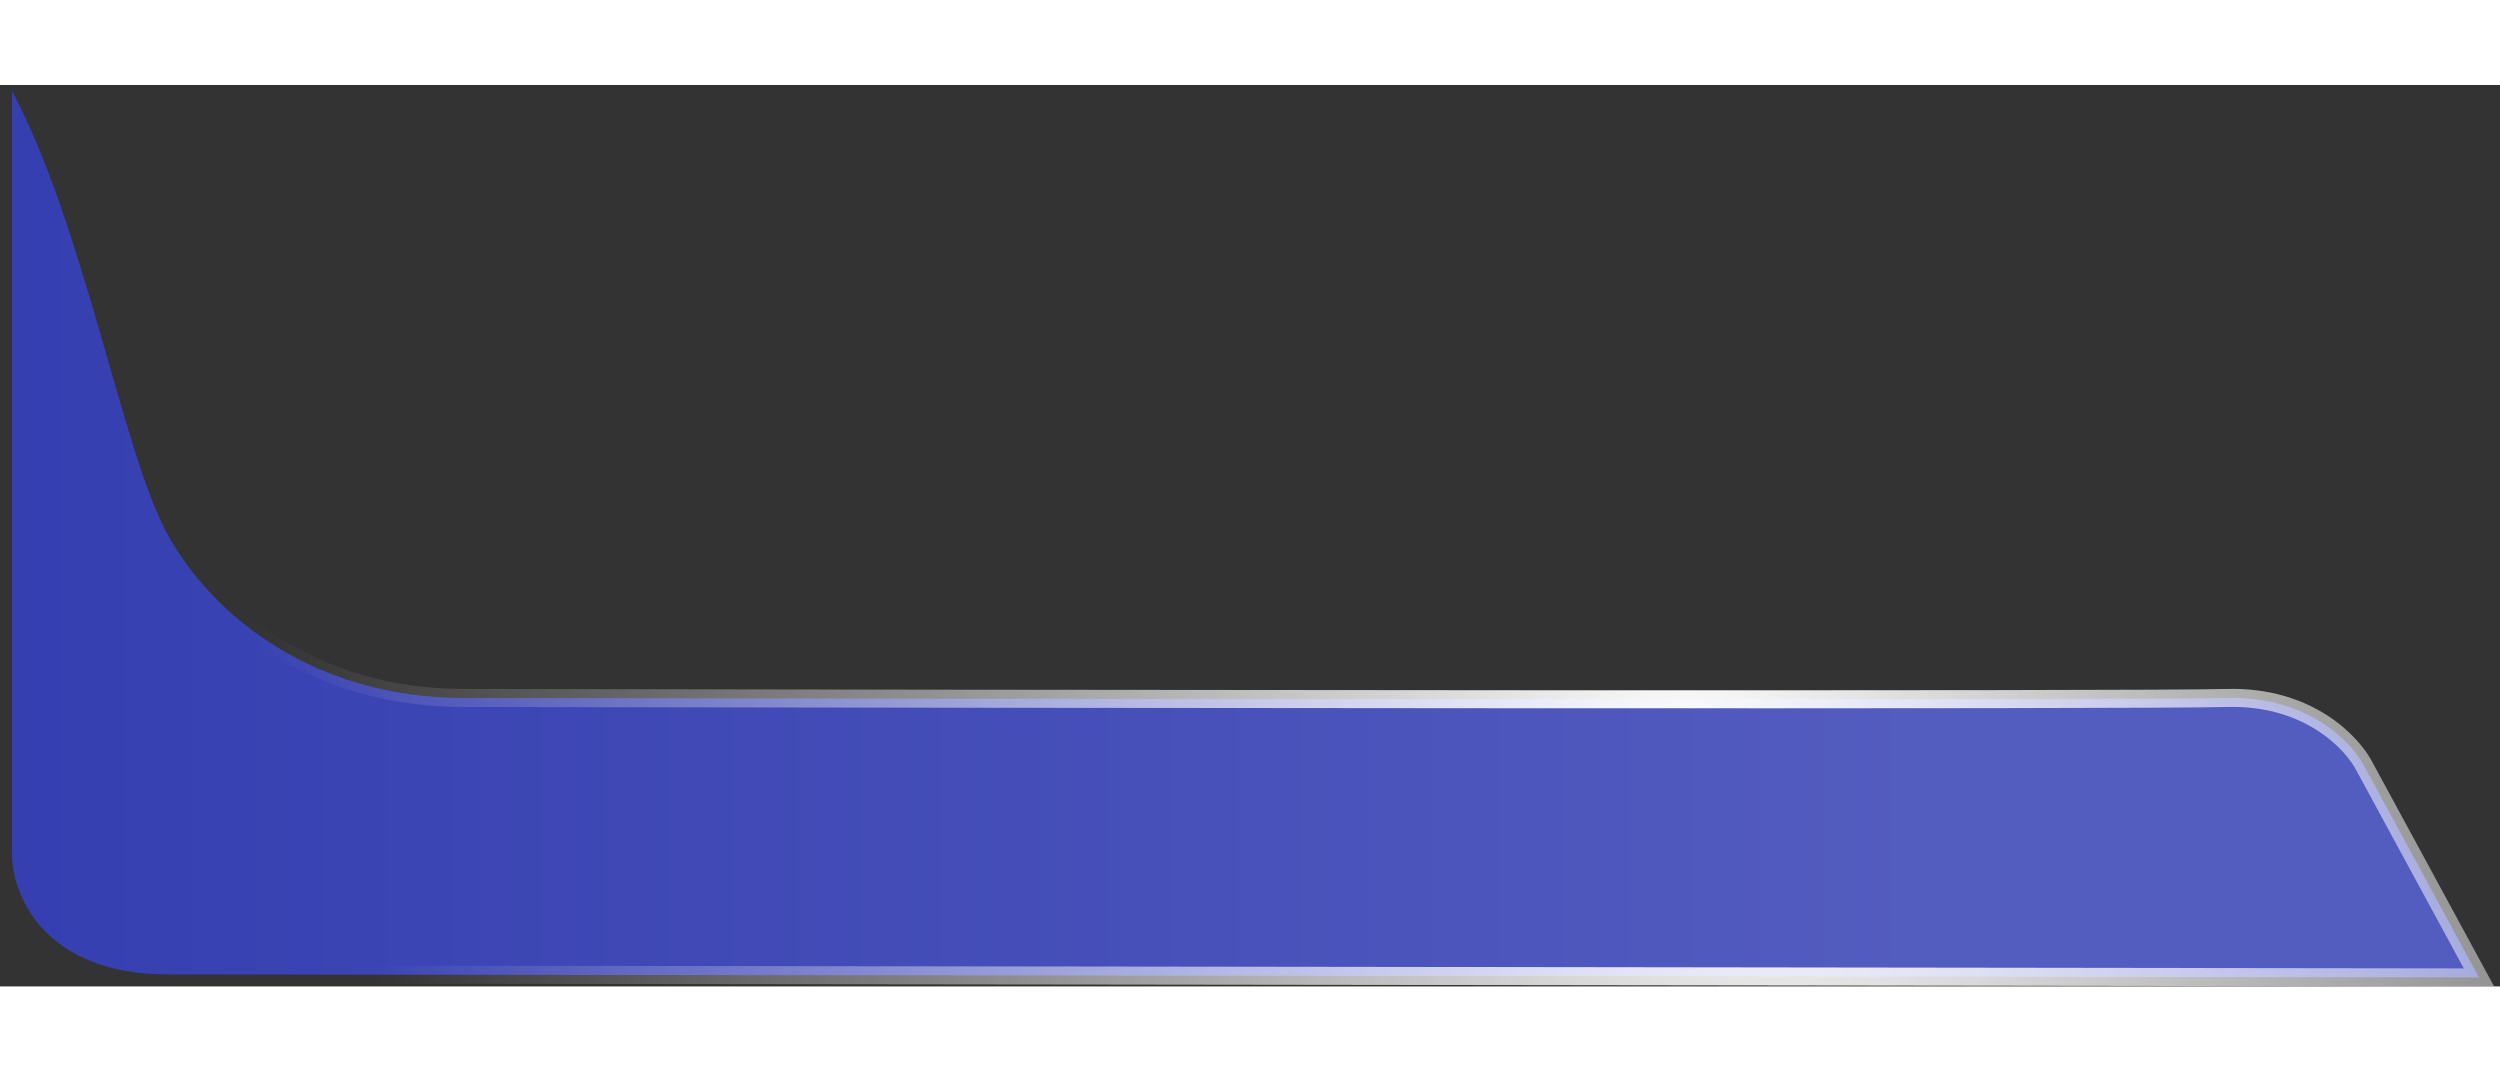 <svg width="350" height="150" viewBox="0 0 416 150" fill="none"
     xmlns="http://www.w3.org/2000/svg">
    <rect x="0" y="0" width="416" height="150" fill="#333333" stroke="none"/>
    <path
            d="M393.5 113.5L412.5 148.5C293 148.333 48.8 148 28 148C7.2 148 2 134.667 2 128V1C14.167 23.833 20.4 61.4 28 75C35.6 88.6 52.5 101.956 77 102C169.167 102.167 356.9 102.4 370.5 102C384.1 101.6 391.5 109.5 393.5 113.5Z"
            fill="url(#paint0_linear_3745_4927)" fill-opacity="0.8" stroke="url(#paint1_radial_3745_4927)"
            stroke-width="3" />
    <defs>
        <linearGradient id="paint0_linear_3745_4927" x1="315.5" y1="100" x2="2.5" y2="100"
                        gradientUnits="userSpaceOnUse">
            <stop stop-color="#5B66E2" />
            <stop offset="1" stop-color="#3642D0" />
        </linearGradient>
        <radialGradient id="paint1_radial_3745_4927" cx="0" cy="0" r="1" gradientUnits="userSpaceOnUse"
                        gradientTransform="translate(271.5 75) rotate(159.383) scale(220.096 612.538)">
            <stop stop-color="white" />
            <stop offset="1" stop-color="white" stop-opacity="0" />
        </radialGradient>
    </defs>
</svg>